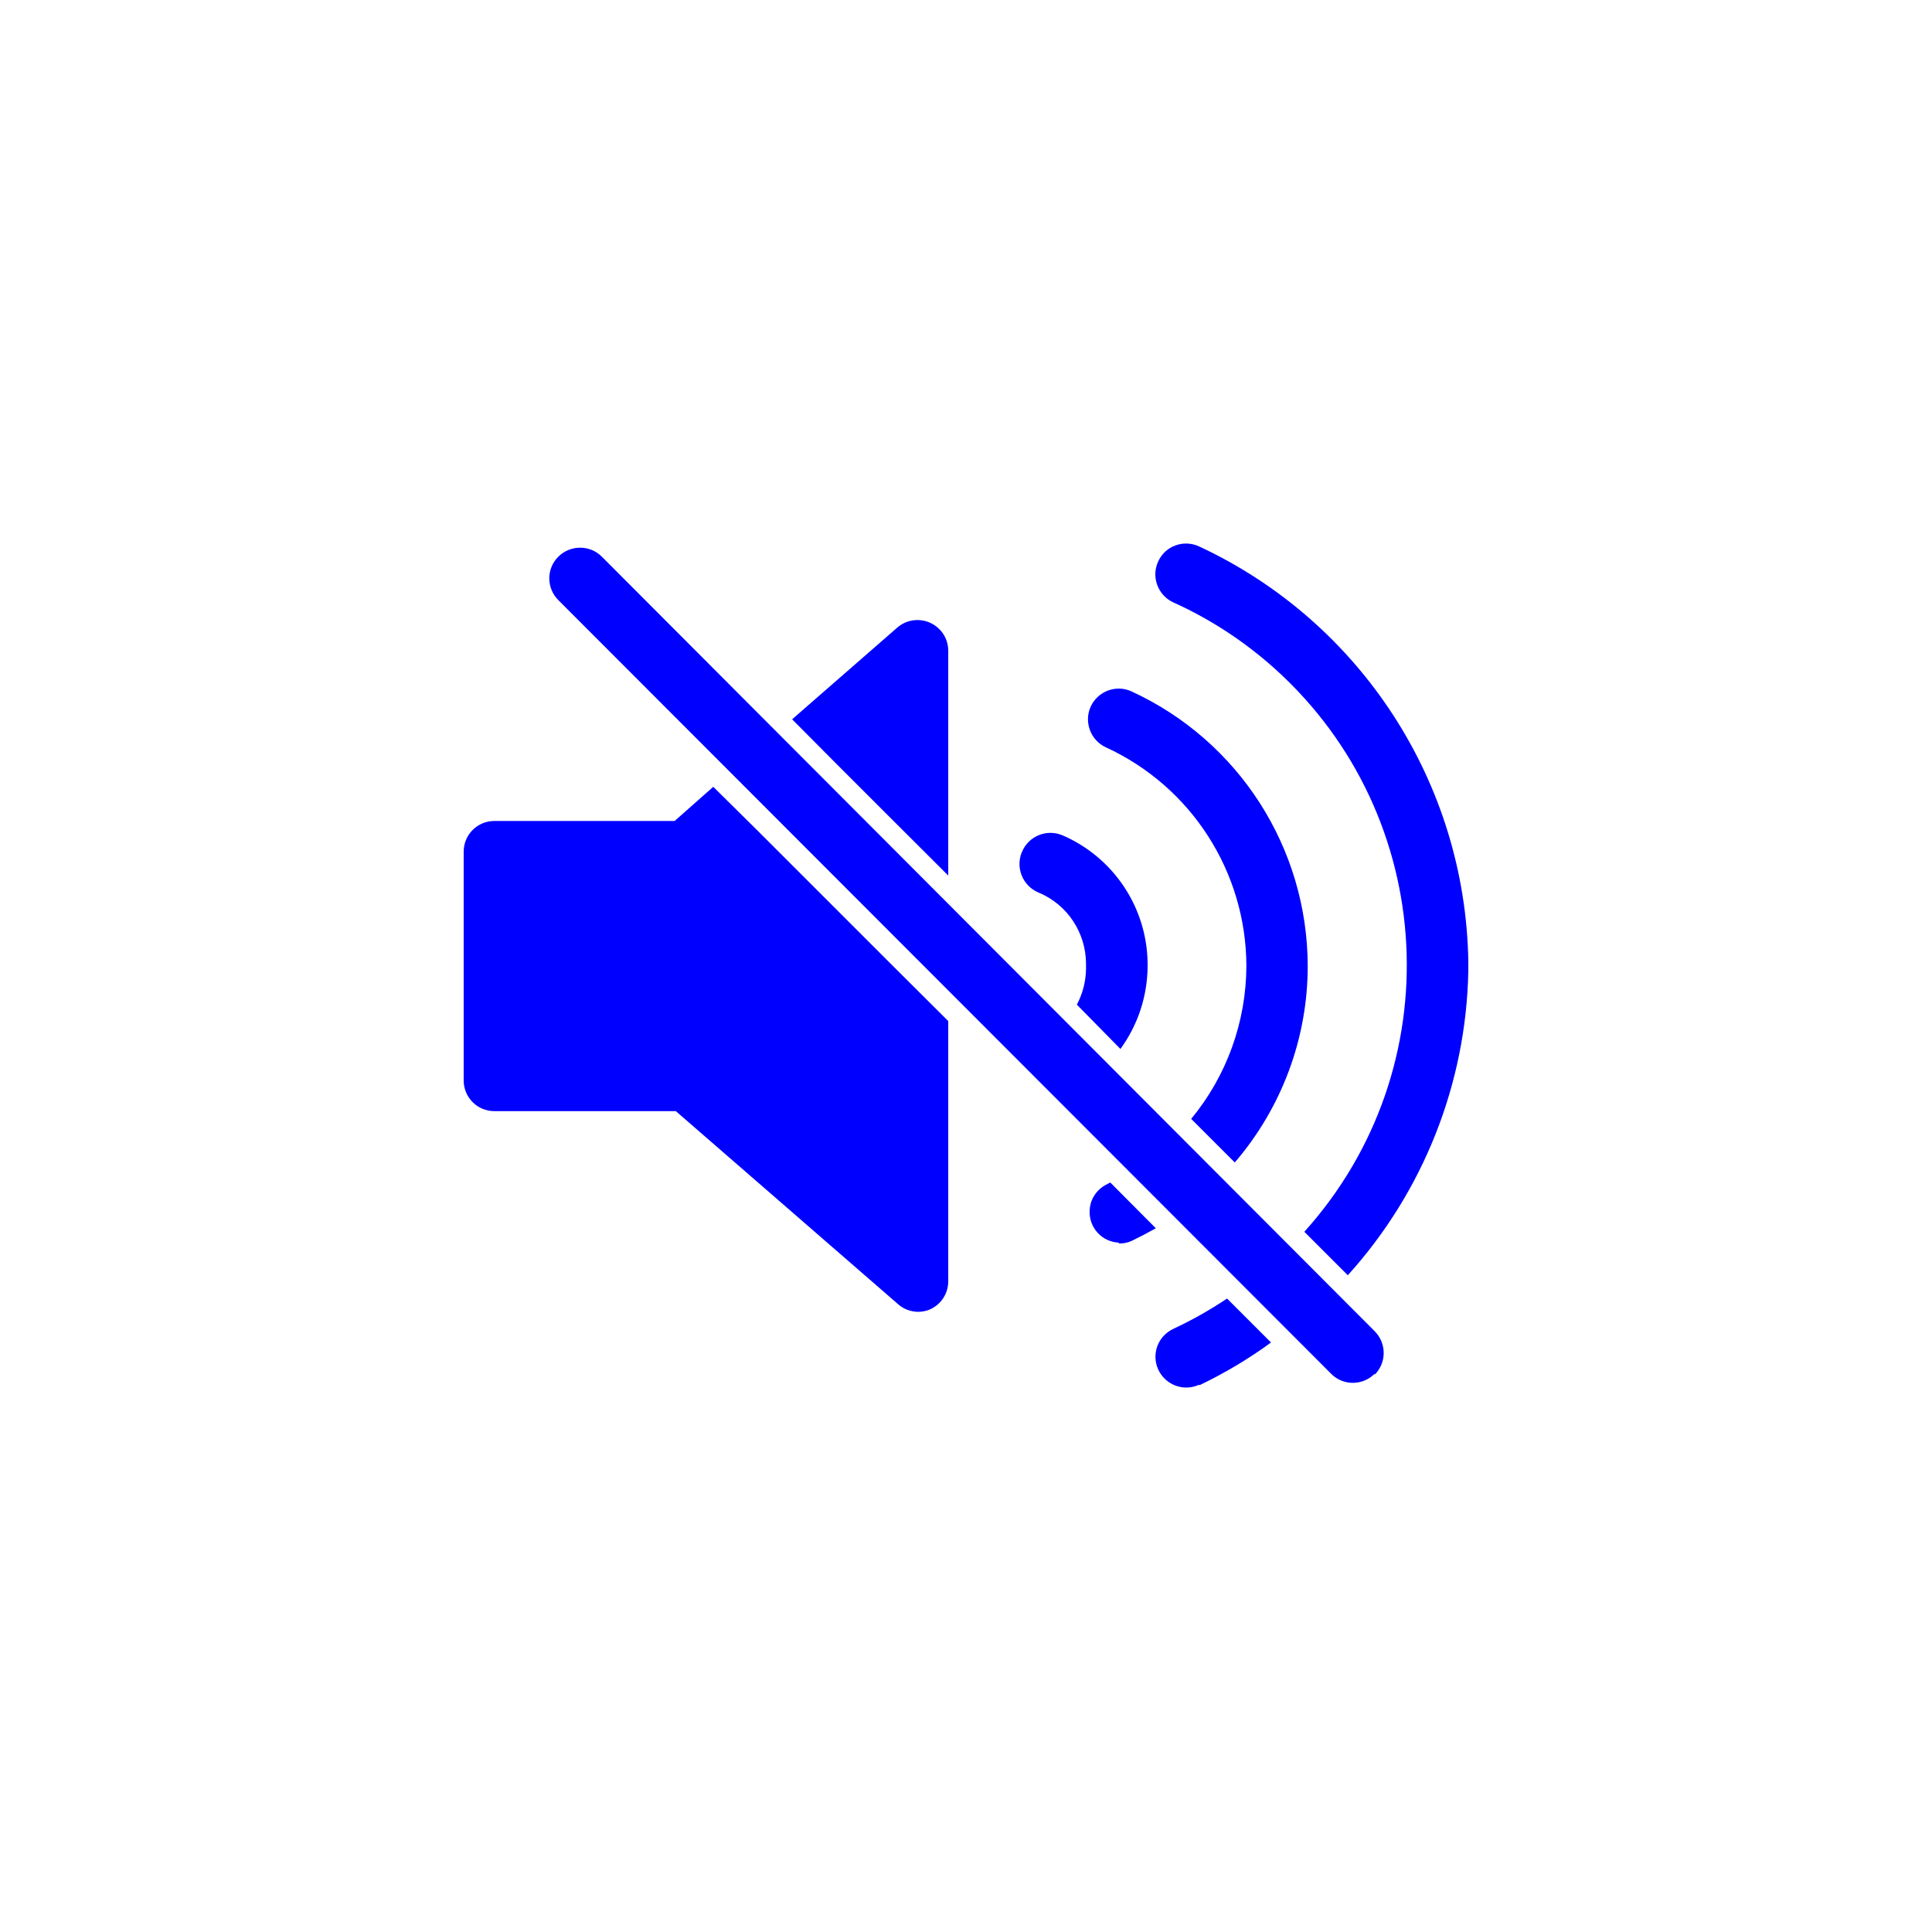 <?xml version="1.0" encoding="utf-8"?>
<svg version="1.1" id="Layer_1" xmlns="http://www.w3.org/2000/svg" xmlns:xlink="http://www.w3.org/1999/xlink" x="0px" y="0px"
	 width="16px" height="16px" viewBox="0 0 16 16" enable-background="new 0 0 16 16" xml:space="preserve">
<path fill="blue" d="M9.033,5.851c0.059-0.127,0.21-0.184,0.338-0.125l0,0C10.259,6.135,10.828,7.022,10.83,8l0,0
	c0,0.598-0.215,1.174-0.604,1.627L9.865,9.266C10.16,8.909,10.32,8.462,10.322,8l0,0C10.32,7.221,9.866,6.514,9.158,6.189
	C9.031,6.13,8.975,5.979,9.033,5.851L9.033,5.851z M8.464,7.054c0.054-0.129,0.202-0.191,0.333-0.137
	c0.001,0,0.002,0.001,0.003,0.001c0.424,0.184,0.7,0.6,0.704,1.062c0,0,0,0.021,0,0.029C9.501,8.253,9.423,8.489,9.279,8.687
	L8.918,8.32c0.049-0.092,0.075-0.195,0.076-0.299c0,0,0-0.029,0-0.037c0-0.259-0.154-0.494-0.395-0.593
	C8.47,7.336,8.409,7.188,8.462,7.058C8.463,7.057,8.463,7.056,8.464,7.054z M7.43,5.198C7.536,5.105,7.697,5.116,7.79,5.222
	c0.041,0.046,0.063,0.106,0.063,0.169v1.86l-0.511-0.51L6.918,6.317L6.56,5.957L7.43,5.198z M7.853,10.611
	c0,0.1-0.058,0.19-0.149,0.232c-0.033,0.015-0.069,0.021-0.105,0.021c-0.059-0.002-0.116-0.023-0.16-0.062l-1.842-1.6H4.094
	c-0.14,0-0.254-0.113-0.254-0.254c0-0.001,0-0.002,0-0.002V7.053c0-0.141,0.114-0.254,0.254-0.254l0,0h1.493l0.32-0.283L6.275,6.88
	l1.067,1.067l0.511,0.509V10.611z M9.266,10.291c-0.141-0.006-0.249-0.125-0.242-0.266C9.027,9.935,9.079,9.854,9.16,9.811
	l0.035-0.018l0.377,0.379c-0.064,0.036-0.131,0.071-0.199,0.104c-0.034,0.016-0.072,0.023-0.109,0.022L9.266,10.291z M9.932,11.467
	c-0.128,0.06-0.279,0.004-0.339-0.123c-0.06-0.129-0.004-0.279,0.124-0.339l0,0c0.154-0.072,0.303-0.156,0.445-0.251l0.364,0.364
	c-0.187,0.137-0.386,0.255-0.595,0.355V11.467z M11.384,11.377c-0.099,0.1-0.261,0.1-0.359,0.001c-0.001,0-0.001,0-0.001-0.001
	L4.624,4.97c-0.1-0.1-0.1-0.261,0-0.36c0.1-0.099,0.261-0.099,0.36,0l6.4,6.414c0.1,0.1,0.1,0.261,0.001,0.36c0,0,0,0-0.001,0
	V11.377z M12.16,8.042c-0.018,0.933-0.373,1.828-0.998,2.519l-0.36-0.36c1.22-1.354,1.111-3.44-0.241-4.66
	c-0.252-0.227-0.537-0.414-0.846-0.553C9.588,4.928,9.532,4.776,9.592,4.649C9.65,4.521,9.802,4.466,9.93,4.525
	c1.34,0.624,2.205,1.958,2.23,3.435C12.16,7.96,12.16,8.034,12.16,8.042z"/>
</svg>
